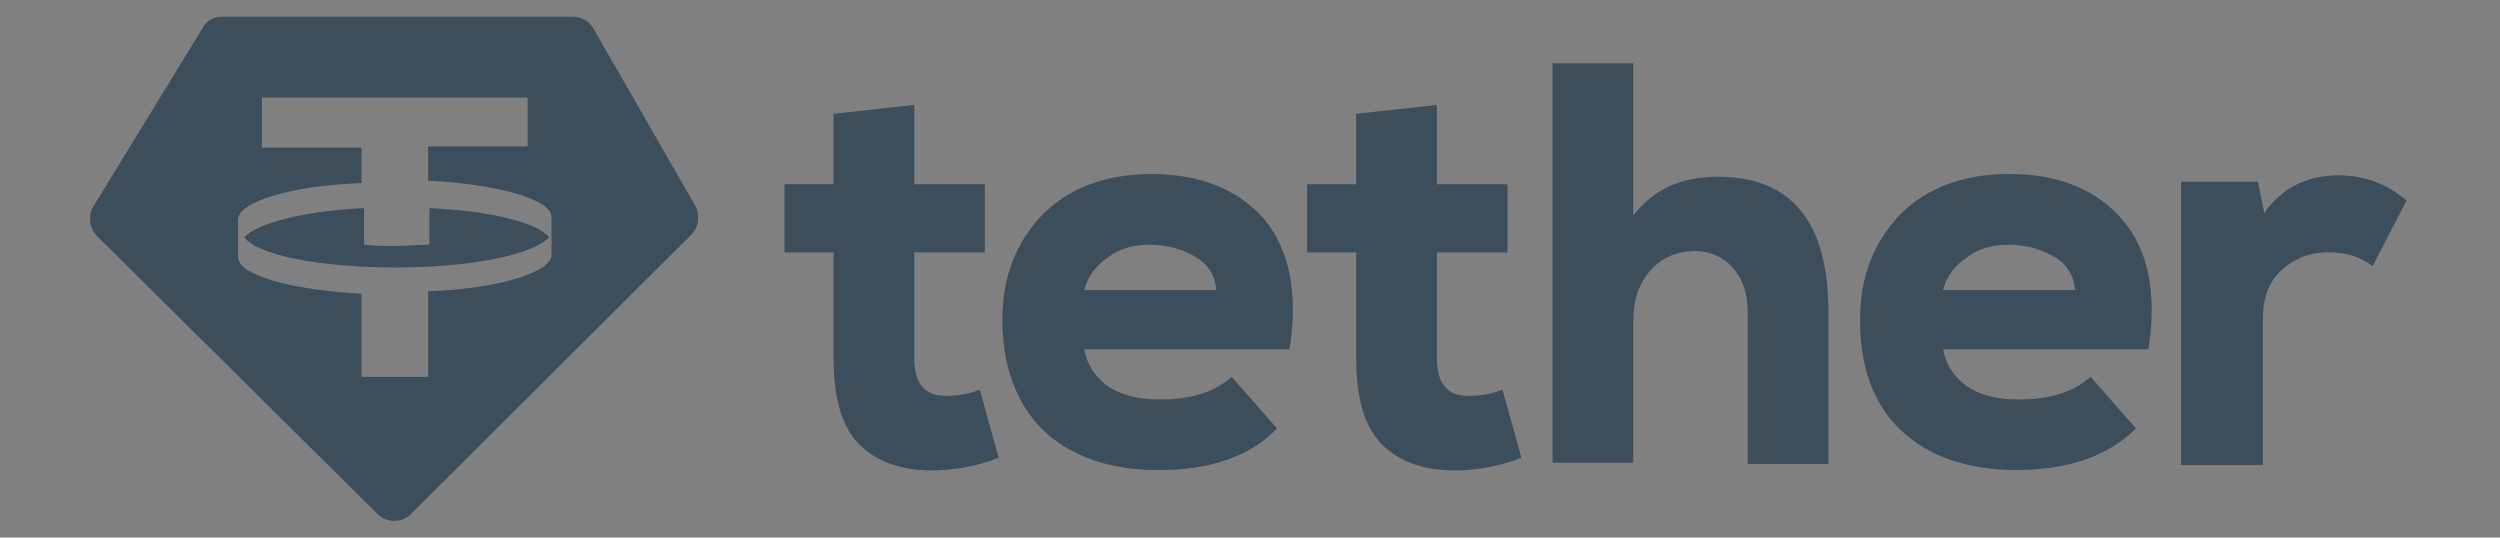 <?xml version="1.0" encoding="utf-8"?>
<svg xmlns="http://www.w3.org/2000/svg" fill="none" height="20" viewBox="0 0 93 20" width="93">
<rect x="0" y="0" width="93" height="20" fill="#808080" stroke="none"/>
<g clip-path="url(#clip0_1468_130998)">
<path clip-rule="evenodd" d="M8.245 0.625H21.315C21.642 0.625 21.925 0.811 22.063 1.045L25.858 7.649C26.044 7.977 25.999 8.446 25.716 8.728L15.273 19.13C14.945 19.458 14.384 19.458 14.056 19.13L3.606 8.776C3.323 8.497 3.278 8.028 3.465 7.698L7.539 1.045C7.683 0.766 7.963 0.625 8.245 0.625ZM19.63 3.575V5.45H15.928V6.715C18.551 6.857 20.519 7.418 20.519 8.073V9.48C20.519 10.134 18.551 10.744 15.928 10.838V14.022H13.446V10.931C10.823 10.789 8.855 10.227 8.855 9.573V8.166C8.855 7.511 10.823 6.901 13.446 6.808V5.495H9.744V3.624H19.63V3.575ZM14.711 9.948C17.524 9.948 19.816 9.48 20.426 8.825C19.957 8.263 18.178 7.839 15.976 7.746V9.104C15.556 9.104 15.18 9.152 14.759 9.152C14.339 9.152 13.915 9.152 13.543 9.104V7.746C11.34 7.839 9.562 8.308 9.093 8.825C9.555 9.48 11.899 9.948 14.711 9.948Z" fill="#0B2233" fill-rule="evenodd"/>
<path clip-rule="evenodd" d="M8.245 0.625H21.315C21.642 0.625 21.925 0.811 22.063 1.045L25.858 7.649C26.044 7.977 25.999 8.446 25.716 8.728L15.273 19.13C14.945 19.458 14.384 19.458 14.056 19.13L3.606 8.776C3.323 8.497 3.278 8.028 3.465 7.698L7.539 1.045C7.683 0.766 7.963 0.625 8.245 0.625ZM19.63 3.575V5.45H15.928V6.715C18.551 6.857 20.519 7.418 20.519 8.073V9.48C20.519 10.134 18.551 10.744 15.928 10.838V14.022H13.446V10.931C10.823 10.789 8.855 10.227 8.855 9.573V8.166C8.855 7.511 10.823 6.901 13.446 6.808V5.495H9.744V3.624H19.63V3.575ZM14.711 9.948C17.524 9.948 19.816 9.48 20.426 8.825C19.957 8.263 18.178 7.839 15.976 7.746V9.104C15.556 9.104 15.18 9.152 14.759 9.152C14.339 9.152 13.915 9.152 13.543 9.104V7.746C11.34 7.839 9.562 8.308 9.093 8.825C9.555 9.48 11.899 9.948 14.711 9.948Z" fill="white" fill-opacity="0.2" fill-rule="evenodd"/>
<path d="M31.011 4.234L34.009 3.906V6.857H36.632V9.386H34.009V13.323C34.009 14.26 34.385 14.729 35.181 14.729C35.698 14.729 36.118 14.636 36.446 14.494L37.149 17.024C36.446 17.307 35.743 17.445 34.947 17.493C33.73 17.541 32.744 17.259 32.041 16.604C31.338 15.949 31.011 14.87 31.011 13.326V9.386H29.184V6.857H31.011V4.234Z" fill="#0B2233"/>
<path d="M31.011 4.234L34.009 3.906V6.857H36.632V9.386H34.009V13.323C34.009 14.26 34.385 14.729 35.181 14.729C35.698 14.729 36.118 14.636 36.446 14.494L37.149 17.024C36.446 17.307 35.743 17.445 34.947 17.493C33.73 17.541 32.744 17.259 32.041 16.604C31.338 15.949 31.011 14.87 31.011 13.326V9.386H29.184V6.857H31.011V4.234Z" fill="white" fill-opacity="0.2"/>
<path d="M47.968 12.992H40.334C40.427 13.554 40.709 13.977 41.178 14.35C41.647 14.677 42.302 14.863 43.146 14.863C44.318 14.863 45.207 14.581 45.817 14.019L47.503 15.939C46.52 16.969 45.021 17.486 43.098 17.486C41.271 17.486 39.82 16.969 38.79 15.987C37.807 15.005 37.29 13.598 37.29 11.913C37.29 10.272 37.804 9.007 38.79 7.977C39.775 6.995 41.133 6.478 42.819 6.478C44.645 6.478 46.052 7.039 47.034 8.163C47.968 9.29 48.299 10.931 47.968 12.992ZM40.334 10.789H45.252C45.204 10.272 44.969 9.852 44.501 9.573C44.032 9.29 43.47 9.104 42.767 9.104C42.157 9.104 41.643 9.245 41.219 9.573C40.802 9.855 40.475 10.227 40.334 10.789Z" fill="#0B2233"/>
<path d="M47.968 12.992H40.334C40.427 13.554 40.709 13.977 41.178 14.35C41.647 14.677 42.302 14.863 43.146 14.863C44.318 14.863 45.207 14.581 45.817 14.019L47.503 15.939C46.52 16.969 45.021 17.486 43.098 17.486C41.271 17.486 39.82 16.969 38.79 15.987C37.807 15.005 37.29 13.598 37.29 11.913C37.29 10.272 37.804 9.007 38.79 7.977C39.775 6.995 41.133 6.478 42.819 6.478C44.645 6.478 46.052 7.039 47.034 8.163C47.968 9.29 48.299 10.931 47.968 12.992ZM40.334 10.789H45.252C45.204 10.272 44.969 9.852 44.501 9.573C44.032 9.29 43.47 9.104 42.767 9.104C42.157 9.104 41.643 9.245 41.219 9.573C40.802 9.855 40.475 10.227 40.334 10.789Z" fill="white" fill-opacity="0.2"/>
<path d="M50.453 4.234L53.452 3.906V6.857H56.075V9.386H53.452V13.323C53.452 14.26 53.827 14.729 54.624 14.729C55.137 14.729 55.561 14.636 55.889 14.494L56.592 17.024C55.889 17.307 55.185 17.445 54.389 17.493C53.172 17.541 52.187 17.259 51.484 16.604C50.781 15.949 50.453 14.87 50.453 13.326V9.386H48.626V6.857H50.453V4.234Z" fill="#0B2233"/>
<path d="M50.453 4.234L53.452 3.906V6.857H56.075V9.386H53.452V13.323C53.452 14.26 53.827 14.729 54.624 14.729C55.137 14.729 55.561 14.636 55.889 14.494L56.592 17.024C55.889 17.307 55.185 17.445 54.389 17.493C53.172 17.541 52.187 17.259 51.484 16.604C50.781 15.949 50.453 14.87 50.453 13.326V9.386H48.626V6.857H50.453V4.234Z" fill="white" fill-opacity="0.2"/>
<path d="M57.712 2.358H60.755V8.028C61.503 7.046 62.537 6.577 63.895 6.577C66.659 6.577 68.017 8.263 68.017 11.637V17.258H65.019V11.633C65.019 10.93 64.833 10.368 64.457 9.948C64.129 9.572 63.612 9.338 63.051 9.338C62.396 9.338 61.834 9.572 61.41 10.041C60.99 10.51 60.755 11.12 60.755 11.916V17.21H57.757V2.358H57.712Z" fill="#0B2233"/>
<path d="M57.712 2.358H60.755V8.028C61.503 7.046 62.537 6.577 63.895 6.577C66.659 6.577 68.017 8.263 68.017 11.637V17.258H65.019V11.633C65.019 10.93 64.833 10.368 64.457 9.948C64.129 9.572 63.612 9.338 63.051 9.338C62.396 9.338 61.834 9.572 61.41 10.041C60.99 10.51 60.755 11.12 60.755 11.916V17.21H57.757V2.358H57.712Z" fill="white" fill-opacity="0.2"/>
<path d="M79.919 12.991H72.284C72.377 13.553 72.66 13.977 73.129 14.349C73.598 14.677 74.252 14.863 75.097 14.863C76.269 14.863 77.158 14.58 77.768 14.018L79.454 15.938C78.423 16.969 76.924 17.482 75.004 17.482C73.177 17.482 71.726 16.969 70.695 15.983C69.665 15.001 69.196 13.595 69.196 11.909C69.196 10.268 69.713 9.003 70.695 7.973C71.678 6.991 73.039 6.474 74.725 6.474C76.551 6.474 77.958 7.035 78.94 8.159C79.919 9.29 80.246 10.93 79.919 12.991ZM72.281 10.789H77.199C77.151 10.272 76.917 9.851 76.451 9.572C75.983 9.29 75.421 9.103 74.718 9.103C74.108 9.103 73.594 9.245 73.17 9.572C72.75 9.855 72.422 10.227 72.281 10.789Z" fill="#0B2233"/>
<path d="M79.919 12.991H72.284C72.377 13.553 72.66 13.977 73.129 14.349C73.598 14.677 74.252 14.863 75.097 14.863C76.269 14.863 77.158 14.58 77.768 14.018L79.454 15.938C78.423 16.969 76.924 17.482 75.004 17.482C73.177 17.482 71.726 16.969 70.695 15.983C69.665 15.001 69.196 13.595 69.196 11.909C69.196 10.268 69.713 9.003 70.695 7.973C71.678 6.991 73.039 6.474 74.725 6.474C76.551 6.474 77.958 7.035 78.94 8.159C79.919 9.29 80.246 10.93 79.919 12.991ZM72.281 10.789H77.199C77.151 10.272 76.917 9.851 76.451 9.572C75.983 9.29 75.421 9.103 74.718 9.103C74.108 9.103 73.594 9.245 73.17 9.572C72.75 9.855 72.422 10.227 72.281 10.789Z" fill="white" fill-opacity="0.2"/>
<path d="M81.184 6.76H83.993L84.227 7.932C84.882 6.994 85.82 6.525 86.991 6.525C87.974 6.525 88.818 6.853 89.521 7.463L88.256 9.9C87.788 9.524 87.226 9.383 86.616 9.383C85.913 9.383 85.351 9.617 84.882 10.038C84.413 10.458 84.179 11.068 84.179 11.819V17.3H81.135V6.76H81.184Z" fill="#0B2233"/>
<path d="M81.184 6.76H83.993L84.227 7.932C84.882 6.994 85.82 6.525 86.991 6.525C87.974 6.525 88.818 6.853 89.521 7.463L88.256 9.9C87.788 9.524 87.226 9.383 86.616 9.383C85.913 9.383 85.351 9.617 84.882 10.038C84.413 10.458 84.179 11.068 84.179 11.819V17.3H81.135V6.76H81.184Z" fill="white" fill-opacity="0.2"/>
</g>
<defs>
<clipPath id="clip0_1468_130998">
<rect fill="white" height="18.75" transform="translate(3.354 0.625)" width="86.167"/>
</clipPath>
</defs>
</svg>